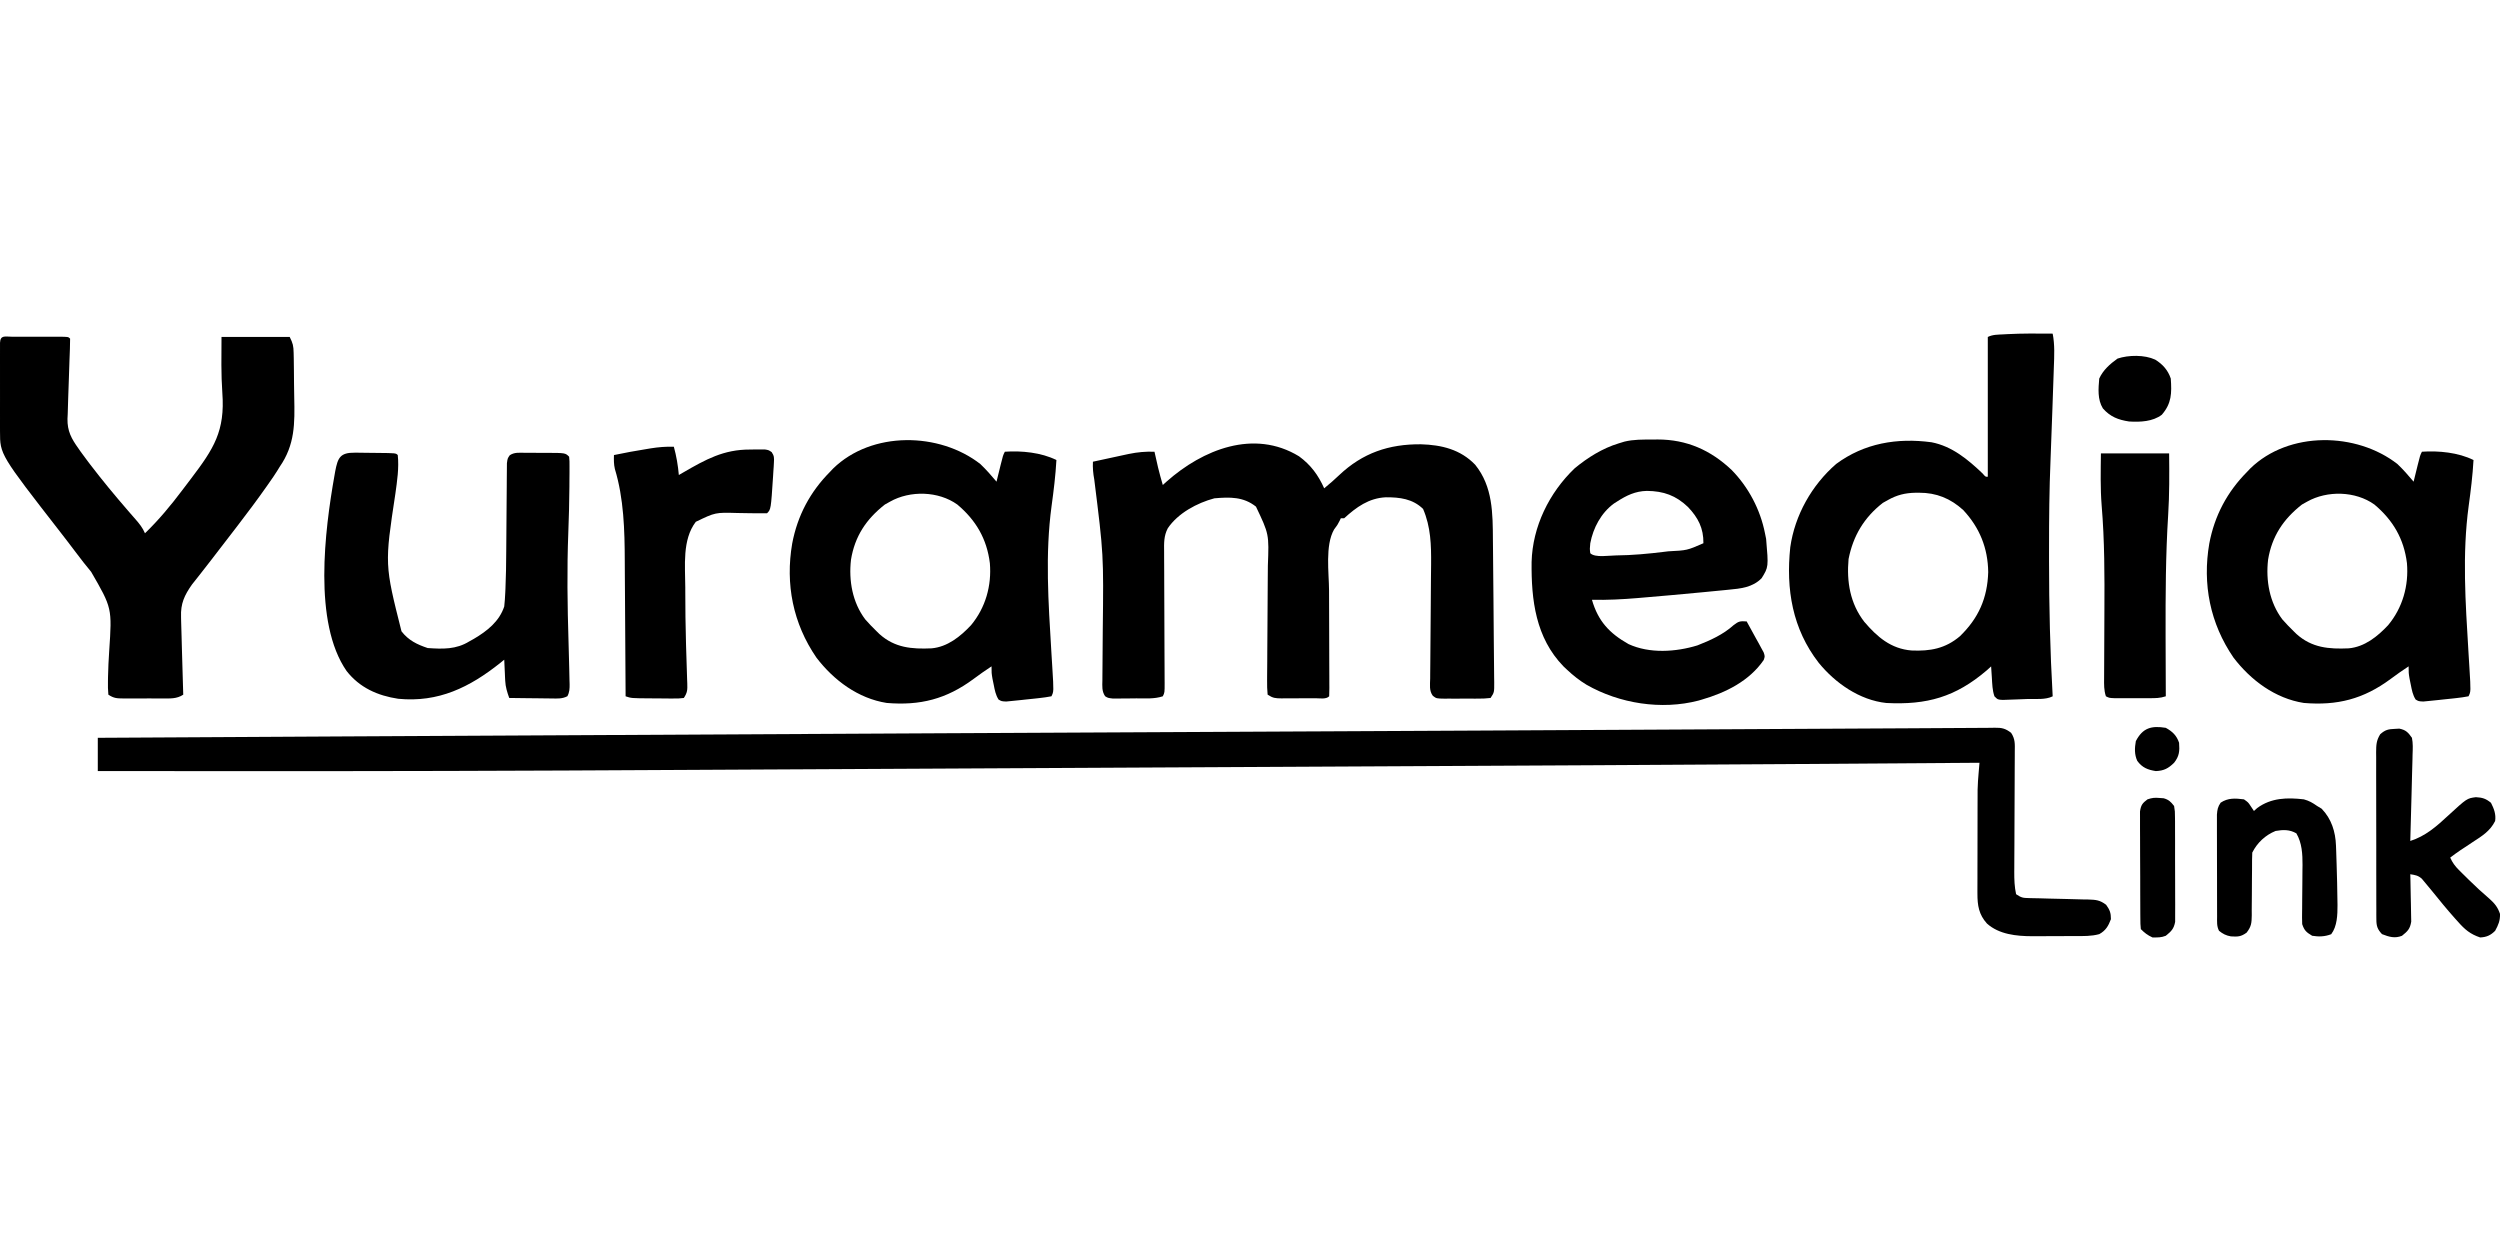 <?xml version="1.0" encoding="UTF-8" standalone="no"?>
<!DOCTYPE svg PUBLIC "-//W3C//DTD SVG 1.1//EN" "http://www.w3.org/Graphics/SVG/1.1/DTD/svg11.dtd">
<svg width="100%" height="100%" viewBox="0 0 2000 1000" version="1.1" xmlns="http://www.w3.org/2000/svg" xmlns:xlink="http://www.w3.org/1999/xlink" xml:space="preserve" xmlns:serif="http://www.serif.com/" style="fill-rule:evenodd;clip-rule:evenodd;stroke-linejoin:round;stroke-miterlimit:2;">
    <g>
        <g transform="matrix(1.331,0,0,1.331,1595.887,582.194)">
            <path d="M0,0C4.171,-0.08 6.408,0.461 9.765,3.05C12.299,6.851 12.025,9.866 11.976,14.266C11.975,15.104 11.974,15.942 11.972,16.805C11.966,19.579 11.945,22.354 11.925,25.128C11.919,27.058 11.914,28.987 11.909,30.917C11.896,36.004 11.872,41.091 11.844,46.178C11.801,54.306 11.771,62.435 11.748,70.563C11.738,73.399 11.721,76.234 11.703,79.07C11.696,80.819 11.69,82.568 11.683,84.317C11.676,85.101 11.67,85.884 11.663,86.692C11.653,91.224 11.78,95.604 12.765,100.05C15.934,102.163 16.793,102.312 20.432,102.382C21.377,102.405 22.322,102.429 23.295,102.454C24.314,102.471 25.333,102.489 26.382,102.507C28.537,102.568 30.692,102.63 32.847,102.693C36.246,102.782 39.645,102.863 43.045,102.929C46.325,102.996 49.603,103.093 52.882,103.195C53.897,103.207 54.912,103.218 55.957,103.23C60.68,103.395 63.035,103.495 66.883,106.42C69.095,109.512 69.765,111.247 69.765,115.05C68.226,119.181 66.648,121.881 62.765,124.05C57.981,125.375 53.146,125.212 48.222,125.218C47.298,125.222 46.375,125.225 45.423,125.228C43.471,125.233 41.518,125.236 39.566,125.236C36.605,125.238 33.645,125.256 30.685,125.275C28.781,125.278 26.876,125.28 24.972,125.281C24.099,125.288 23.225,125.295 22.326,125.303C12.929,125.268 2.509,124.224 -4.77,117.668C-9.618,112.269 -10.486,106.814 -10.478,99.767C-10.481,98.712 -10.481,98.712 -10.484,97.635C-10.487,95.323 -10.477,93.011 -10.465,90.699C-10.464,89.077 -10.464,87.455 -10.464,85.833C-10.463,82.436 -10.454,79.038 -10.441,75.641C-10.424,71.317 -10.42,66.994 -10.421,62.67C-10.42,59.319 -10.415,55.968 -10.408,52.617C-10.405,51.025 -10.403,49.432 -10.402,47.84C-10.4,45.597 -10.391,43.354 -10.38,41.11C-10.375,39.206 -10.375,39.206 -10.369,37.262C-10.304,33.755 -10.026,30.282 -9.727,26.787C-9.635,25.711 -9.543,24.636 -9.449,23.527C-9.378,22.71 -9.308,21.892 -9.235,21.05C-9.815,21.055 -10.395,21.059 -10.993,21.063C-87.543,21.624 -164.093,22.127 -240.644,22.531C-242.041,22.538 -242.041,22.538 -243.466,22.546C-271.065,22.692 -298.664,22.834 -326.263,22.975C-336.783,23.029 -347.302,23.083 -357.822,23.137C-394.286,23.325 -430.749,23.512 -467.213,23.697C-469.469,23.709 -476.218,23.743 -477.37,23.749C-483.027,23.777 -488.685,23.806 -494.342,23.835C-495.465,23.84 -496.587,23.846 -497.744,23.852C-533.999,24.036 -570.253,24.224 -606.508,24.414C-645.432,24.618 -684.356,24.818 -723.28,25.015C-727.612,25.037 -731.943,25.059 -736.275,25.081C-737.34,25.086 -738.406,25.091 -739.504,25.097C-754.077,25.171 -768.651,25.246 -783.225,25.324C-807.774,25.455 -832.324,25.581 -856.874,25.699C-858.288,25.706 -858.288,25.706 -859.731,25.713C-953.232,26.162 -1046.733,26.139 -1140.235,26.05L-1140.235,6.05C-1093.122,5.782 -1046.01,5.517 -998.897,5.254C-995.995,5.238 -993.092,5.222 -990.19,5.206C-895.728,4.679 -801.266,4.169 -629.187,3.297C-626.719,3.285 -624.251,3.272 -621.783,3.26C-552.646,2.912 -483.51,2.566 -414.373,2.222C-413.582,2.218 -408.788,2.195 -407.193,2.187C-379.175,2.047 -351.156,1.908 -323.138,1.768C-318.608,1.745 -314.078,1.723 -309.548,1.7C-223.665,1.272 -137.781,0.825 -51.898,0.333C-50.158,0.323 -48.417,0.313 -46.677,0.303C-39.512,0.262 -32.347,0.221 -25.183,0.179C-23.067,0.166 -20.951,0.154 -18.835,0.142C-16.317,0.127 -13.799,0.113 -11.281,0.098C-9.158,0.086 -7.034,0.075 -4.911,0.067C-3.274,0.057 -1.637,0.037 0,0Z" style="fill-rule:nonzero;"/>
        </g>
        <g transform="matrix(1.331,0,0,1.331,1039.218,365.041)">
            <path d="M0,0C7.078,5.169 11.579,11.307 15.125,19.25C16.094,18.425 17.064,17.6 18.062,16.75C18.71,16.201 19.357,15.652 20.023,15.086C21.412,13.873 22.772,12.628 24.102,11.352C38.227,-2.033 54.053,-7.386 73.304,-7.223C85.651,-6.864 97.012,-4.15 105.867,5.062C116.53,18.219 116.437,34.354 116.539,50.414C116.558,52.293 116.577,54.172 116.598,56.05C116.649,60.989 116.689,65.928 116.726,70.868C116.766,75.813 116.817,80.758 116.867,85.703C116.951,94.106 117.018,102.509 117.073,110.912C117.106,116.031 117.156,121.15 117.218,126.269C117.237,128.458 117.255,130.647 117.273,132.836C117.289,133.785 117.304,134.735 117.32,135.713C117.353,141.908 117.353,141.908 115.125,145.25C112.606,145.555 110.337,145.67 107.816,145.648C106.733,145.653 106.733,145.653 105.627,145.657C104.098,145.659 102.569,145.654 101.04,145.641C98.7,145.625 96.361,145.641 94.021,145.66C92.536,145.658 91.051,145.654 89.566,145.648C88.866,145.655 88.166,145.661 87.445,145.667C82.579,145.596 82.579,145.596 80.438,143.963C78.137,140.961 78.765,137.224 78.832,133.594C78.836,132.709 78.841,131.824 78.845,130.913C78.857,128.987 78.875,127.062 78.9,125.138C78.938,122.08 78.957,119.022 78.972,115.964C79.012,108.358 79.084,100.753 79.156,93.148C79.216,86.737 79.262,80.326 79.293,73.914C79.312,70.922 79.35,67.931 79.388,64.939C79.481,53.383 79.218,42.426 74.562,31.625C68.339,25.561 60.58,24.589 52.171,24.637C41.938,25.121 34.464,30.549 27.125,37.25L25.125,37.25C24.754,38.023 24.754,38.023 24.375,38.812C23.125,41.25 23.125,41.25 21.062,44C15.612,53.545 17.996,69.931 18.05,80.727C18.063,83.345 18.069,85.964 18.074,88.582C18.085,94.117 18.105,99.652 18.125,105.188C18.149,111.66 18.169,118.132 18.181,124.604C18.187,127.186 18.2,129.768 18.213,132.35C18.216,133.915 18.22,135.481 18.223,137.047C18.228,137.766 18.233,138.485 18.238,139.226C18.238,140.901 18.187,142.576 18.125,144.25C16.189,146.186 12.555,145.414 9.914,145.418C9.19,145.421 8.466,145.425 7.72,145.428C6.185,145.433 4.65,145.435 3.115,145.435C0.767,145.437 -1.581,145.456 -3.93,145.475C-5.419,145.478 -6.909,145.48 -8.398,145.48C-9.102,145.488 -9.805,145.495 -10.529,145.502C-14.208,145.485 -15.727,145.349 -18.875,143.25C-19.151,140.321 -19.232,137.605 -19.184,134.676C-19.18,133.344 -19.18,133.344 -19.175,131.985C-19.163,129.034 -19.13,126.084 -19.098,123.133C-19.087,121.079 -19.078,119.026 -19.07,116.972C-19.048,111.548 -19.009,106.125 -18.964,100.701C-18.894,92.055 -18.839,83.409 -18.802,74.764C-18.785,71.755 -18.756,68.746 -18.725,65.738C-18.006,46.795 -18.006,46.795 -25.875,30.25C-33.425,24.241 -41.594,24.452 -50.875,25.25C-61.271,28.023 -72.767,34.187 -78.875,43.25C-81.327,47.913 -81.139,52.279 -81.086,57.415C-81.084,58.786 -81.084,58.786 -81.082,60.186C-81.076,63.201 -81.055,66.215 -81.035,69.23C-81.029,71.326 -81.024,73.422 -81.019,75.517C-81.006,81.029 -80.982,86.54 -80.954,92.052C-80.911,100.884 -80.881,109.717 -80.858,118.55C-80.848,121.64 -80.831,124.73 -80.813,127.82C-80.806,129.704 -80.8,131.589 -80.793,133.473C-80.786,134.337 -80.78,135.201 -80.773,136.091C-80.761,142.023 -80.761,142.023 -81.875,144.25C-86.978,145.951 -92.413,145.475 -97.754,145.49C-99.868,145.5 -101.98,145.531 -104.094,145.562C-105.437,145.569 -106.781,145.574 -108.125,145.578C-109.347,145.587 -110.569,145.597 -111.828,145.606C-114.875,145.25 -114.875,145.25 -116.546,144.205C-118.591,141.197 -118.25,138.12 -118.184,134.611C-118.18,133.444 -118.18,133.444 -118.175,132.254C-118.167,130.559 -118.152,128.865 -118.131,127.171C-118.097,124.463 -118.082,121.755 -118.07,119.046C-118.048,114.237 -118.009,109.429 -117.964,104.62C-117.437,59.076 -117.437,59.076 -123.07,13.953C-123.747,10.335 -124.058,6.944 -123.875,3.25C-117.53,1.829 -111.18,0.44 -104.812,-0.875C-103.966,-1.057 -103.12,-1.239 -102.248,-1.426C-97.011,-2.5 -92.221,-2.935 -86.875,-2.75C-86.682,-1.893 -86.488,-1.036 -86.289,-0.152C-85.898,1.563 -85.898,1.563 -85.5,3.312C-85.245,4.438 -84.99,5.563 -84.727,6.723C-83.871,10.268 -82.9,13.75 -81.875,17.25C-81.099,16.549 -80.323,15.848 -79.523,15.125C-57.89,-4.029 -27.107,-16.536 0,0Z" style="fill-rule:nonzero;"/>
        </g>
        <g transform="matrix(1.331,0,0,1.331,1642.146,266.909)">
            <path d="M0,0C1.318,6.779 0.95,13.422 0.695,20.297C0.63,22.25 0.63,22.25 0.564,24.243C0.448,27.711 0.325,31.18 0.2,34.648C0.078,38.075 -0.037,41.502 -0.152,44.93C-0.878,66.287 -0.878,66.287 -1.287,75.782C-2.044,93.624 -2.198,111.443 -2.188,129.297C-2.187,131.717 -2.188,134.138 -2.19,136.558C-2.195,163.745 -1.542,190.852 0,218C-4.434,220.217 -10.353,219.451 -15.286,219.613C-17.492,219.687 -19.697,219.778 -21.902,219.869C-23.299,219.918 -24.697,219.965 -26.094,220.012C-27.369,220.058 -28.645,220.104 -29.959,220.151C-33,220 -33,220 -35,218C-36.279,214.374 -36.316,210.559 -36.562,206.75C-36.646,205.487 -36.73,204.223 -36.816,202.922C-36.877,201.958 -36.938,200.993 -37,200C-38.33,201.207 -38.33,201.207 -39.688,202.438C-58.462,218.443 -75.614,223.244 -100,222C-116.048,220.292 -130.693,210.052 -140.652,197.812C-156.436,177.434 -160.39,153.678 -157.723,128.373C-154.983,109.109 -144.819,91.107 -130.184,78.359C-113.269,65.824 -93.5,62.517 -72.817,65.293C-60.445,67.694 -50.986,75.629 -42.117,84.059C-40.356,86.113 -40.356,86.113 -39,86L-39,2C-36.019,0.509 -32.903,0.617 -29.625,0.438C-28.887,0.395 -28.149,0.353 -27.389,0.309C-18.263,-0.163 -9.135,-0.085 0,0ZM-99,100C-100.547,100.866 -100.547,100.866 -102.125,101.75C-113.354,110.538 -119.938,121.503 -122.688,135.5C-123.903,149.114 -121.77,162.145 -113.25,173.188C-105.503,182.273 -97.255,189.431 -84.836,190.445C-73.616,190.939 -64.531,189.313 -55.75,181.875C-44.531,170.976 -39.239,158.977 -38.75,143.375C-38.931,128.891 -43.9,116.578 -53.789,106.008C-61.462,99.04 -69.908,95.602 -80.25,95.625C-81.375,95.627 -81.375,95.627 -82.523,95.63C-88.669,95.765 -93.604,96.959 -99,100Z" style="fill-rule:nonzero;"/>
        </g>
        <g transform="matrix(1.331,0,0,1.331,9.747,269.385)">
            <path d="M0,0C1.3,0.003 1.3,0.003 2.626,0.006C3.51,0.005 4.394,0.004 5.305,0.003C7.178,0.003 9.051,0.004 10.924,0.009C13.801,0.014 16.679,0.009 19.556,0.002C21.371,0.003 23.186,0.004 25.001,0.006C25.868,0.004 26.735,0.002 27.627,0C33.699,0.024 33.699,0.024 34.814,1.139C34.831,3.224 34.776,5.309 34.693,7.393C34.644,8.711 34.595,10.03 34.544,11.388C34.517,12.092 34.489,12.796 34.46,13.521C34.319,17.178 34.209,20.836 34.095,24.494C33.965,28.612 33.83,32.728 33.665,36.845C33.54,40.068 33.453,43.289 33.376,46.514C33.33,47.449 33.284,48.385 33.236,49.348C33.117,56.714 35.586,61.226 39.814,67.139C40.503,68.134 40.503,68.134 41.207,69.149C42.54,71.029 43.916,72.869 45.314,74.701C45.823,75.374 46.332,76.047 46.857,76.74C54.027,86.135 61.568,95.244 69.298,104.182C69.849,104.819 70.399,105.455 70.966,106.111C72.001,107.303 73.039,108.491 74.083,109.675C76.42,112.355 78.44,114.839 79.814,118.139C88.096,110.124 95.384,101.358 102.298,92.153C104.035,89.845 105.786,87.547 107.536,85.248C121.185,67.266 128.006,56.701 126.314,33.764C125.523,22.563 125.753,11.363 125.814,0.139L166.814,0.139C168.753,4.017 169.084,5.51 169.168,9.663C169.206,11.327 169.206,11.327 169.246,13.025C169.26,14.223 169.275,15.42 169.29,16.655C169.306,17.898 169.323,19.142 169.339,20.424C169.367,23.063 169.389,25.702 169.404,28.342C169.422,31.02 169.468,33.693 169.527,36.371C169.878,52.189 169.982,64.862 160.814,78.139C159.981,79.489 159.981,79.489 159.131,80.866C157.68,83.185 156.152,85.413 154.564,87.639C154.013,88.427 153.462,89.216 152.895,90.028C147.382,97.867 141.645,105.536 135.814,113.139C135.374,113.713 134.935,114.288 134.482,114.88C131.604,118.641 128.71,122.391 125.814,126.139C124.983,127.218 124.152,128.298 123.322,129.377C122.907,129.916 122.493,130.454 122.067,131.009C121.236,132.09 120.406,133.171 119.576,134.254C117.439,137.041 115.285,139.813 113.103,142.565C112.657,143.132 112.211,143.699 111.751,144.283C110.519,145.85 109.28,147.41 108.04,148.971C103.502,155.428 101.183,160.402 101.501,168.451C101.524,169.671 101.524,169.671 101.548,170.915C101.614,173.991 101.715,177.064 101.814,180.139C101.875,182.369 101.932,184.598 101.99,186.828C102.234,196.266 102.515,205.703 102.814,215.139C98.91,217.764 94.736,217.427 90.216,217.405C89.385,217.406 88.555,217.408 87.699,217.41C85.946,217.412 84.194,217.408 82.441,217.4C79.757,217.389 77.074,217.4 74.39,217.412C72.686,217.411 70.982,217.409 69.279,217.405C68.475,217.409 67.672,217.413 66.845,217.417C62.98,217.384 61.103,217.332 57.814,215.139C57.557,212.369 57.488,209.842 57.564,207.076C57.58,205.865 57.58,205.865 57.597,204.628C57.692,199.351 57.966,194.093 58.314,188.826C60.044,163.074 60.044,163.074 47.466,141.315C44.297,137.571 41.342,133.669 38.376,129.764C37.538,128.662 37.538,128.662 36.683,127.537C35.575,126.08 34.468,124.624 33.361,123.167C31.988,121.368 30.606,119.577 29.216,117.791C-7.306,70.818 -7.306,70.818 -7.316,57.009C-7.319,55.772 -7.322,54.534 -7.325,53.259C-7.323,51.913 -7.321,50.567 -7.319,49.221C-7.32,47.839 -7.321,46.457 -7.322,45.075C-7.323,42.184 -7.321,39.294 -7.317,36.403C-7.311,32.69 -7.314,28.978 -7.32,25.265C-7.324,22.415 -7.323,19.564 -7.32,16.713C-7.319,15.344 -7.32,13.974 -7.323,12.605C-7.325,10.697 -7.321,8.788 -7.316,6.88C-7.315,5.793 -7.314,4.706 -7.313,3.586C-7.063,-1.23 -4.141,0.016 0,0Z" style="fill-rule:nonzero;"/>
        </g>
        <g transform="matrix(1.331,0,0,1.331,1917.996,371.278)">
            <path d="M0,0C3.479,3.317 6.601,6.882 9.688,10.562C10.103,8.865 10.103,8.865 10.527,7.133C10.893,5.651 11.259,4.169 11.625,2.688C11.807,1.941 11.99,1.195 12.178,0.426C13.574,-5.211 13.574,-5.211 14.688,-7.438C24.673,-8.13 36.568,-6.997 45.688,-2.438C45.173,6.8 44.048,15.913 42.792,25.074C38.848,54.128 40.869,83.211 42.62,112.366C42.689,113.516 42.758,114.665 42.829,115.849C42.96,118.017 43.094,120.186 43.23,122.354C44.111,136.715 44.111,136.715 42.688,139.562C40.269,140.028 37.942,140.365 35.5,140.625C34.43,140.745 34.43,140.745 33.339,140.868C31.123,141.11 28.905,141.336 26.688,141.562C26.001,141.639 25.315,141.716 24.608,141.795C22.699,142.007 20.787,142.191 18.875,142.375C17.755,142.485 16.635,142.594 15.48,142.707C12.688,142.562 12.688,142.562 10.906,141.508C9.13,138.672 8.649,135.896 8,132.625C7.749,131.399 7.497,130.173 7.238,128.91C6.688,125.562 6.688,125.562 6.688,121.562C2.979,123.99 -0.606,126.511 -4.158,129.166C-20.424,141.211 -36.158,145.245 -56.312,143.562C-73.518,140.849 -88.152,129.952 -98.562,116.312C-112.667,95.762 -117.305,72.148 -113.125,47.75C-109.955,30.96 -102.348,16.662 -90.312,4.562C-89.722,3.937 -89.132,3.312 -88.523,2.668C-65.289,-20.003 -24.617,-19.277 0,0ZM-54.312,22.562C-55.859,23.429 -55.859,23.429 -57.438,24.312C-68.584,33.036 -75.49,43.384 -77.781,57.438C-79.22,69.996 -76.946,83.11 -69.195,93.363C-66.987,95.872 -64.716,98.241 -62.312,100.562C-61.774,101.087 -61.235,101.612 -60.68,102.152C-51.457,110.443 -41.221,111.263 -29.355,110.742C-19.79,109.903 -11.961,103.586 -5.625,96.812C3.086,86.335 6.821,73.069 5.688,59.562C3.883,44.967 -2.658,33.735 -13.891,24.293C-25.25,16.176 -42.223,15.749 -54.312,22.562Z" style="fill-rule:nonzero;"/>
        </g>
        <g transform="matrix(1.331,0,0,1.331,784.324,371.278)">
            <path d="M0,0C3.479,3.317 6.601,6.882 9.688,10.562C10.103,8.865 10.103,8.865 10.527,7.133C10.893,5.651 11.259,4.169 11.625,2.688C11.807,1.941 11.99,1.195 12.178,0.426C13.574,-5.211 13.574,-5.211 14.688,-7.438C24.673,-8.13 36.568,-6.997 45.688,-2.438C45.173,6.8 44.048,15.913 42.792,25.074C38.848,54.128 40.869,83.211 42.62,112.366C42.689,113.516 42.758,114.665 42.829,115.849C42.96,118.017 43.094,120.186 43.23,122.354C44.111,136.715 44.111,136.715 42.688,139.562C40.269,140.028 37.942,140.365 35.5,140.625C34.43,140.745 34.43,140.745 33.339,140.868C31.123,141.11 28.905,141.336 26.688,141.562C26.001,141.639 25.315,141.716 24.608,141.795C22.699,142.007 20.787,142.191 18.875,142.375C17.755,142.485 16.635,142.594 15.48,142.707C12.688,142.562 12.688,142.562 10.906,141.508C9.13,138.672 8.649,135.896 8,132.625C7.749,131.399 7.497,130.173 7.238,128.91C6.688,125.562 6.688,125.562 6.688,121.562C2.979,123.99 -0.606,126.511 -4.158,129.166C-20.424,141.211 -36.158,145.245 -56.312,143.562C-73.518,140.849 -88.152,129.952 -98.562,116.312C-112.667,95.762 -117.305,72.148 -113.125,47.75C-109.955,30.96 -102.348,16.662 -90.312,4.562C-89.722,3.937 -89.132,3.312 -88.523,2.668C-65.289,-20.003 -24.617,-19.277 0,0ZM-54.312,22.562C-55.859,23.429 -55.859,23.429 -57.438,24.312C-68.584,33.036 -75.49,43.384 -77.781,57.438C-79.22,69.996 -76.946,83.11 -69.195,93.363C-66.987,95.872 -64.716,98.241 -62.312,100.562C-61.774,101.087 -61.235,101.612 -60.68,102.152C-51.457,110.443 -41.221,111.263 -29.355,110.742C-19.79,109.903 -11.961,103.586 -5.625,96.812C3.086,86.335 6.821,73.069 5.688,59.562C3.883,44.967 -2.658,33.735 -13.891,24.293C-25.25,16.176 -42.223,15.749 -54.312,22.562Z" style="fill-rule:nonzero;"/>
        </g>
        <g transform="matrix(1.331,0,0,1.331,1321.804,351.651)">
            <path d="M0,0C1.056,-0.016 2.111,-0.032 3.199,-0.049C20.661,-0.06 35.129,6.338 47.75,18.312C57.877,28.67 64.948,42.083 67.75,56.312C68.09,57.983 68.09,57.983 68.438,59.688C69.895,76.595 69.895,76.595 65.75,83.312C60.298,88.916 53.091,89.576 45.617,90.277C44.45,90.394 44.45,90.394 43.26,90.514C40.715,90.766 38.17,91.009 35.625,91.25C33.846,91.423 32.067,91.596 30.288,91.769C18.053,92.948 5.811,94.04 -6.438,95.062C-7.197,95.127 -7.956,95.192 -8.738,95.259C-17.922,96.038 -27.025,96.492 -36.25,96.312C-32.557,109.11 -25.794,116.426 -14.242,122.938C-1.629,128.734 14.087,127.719 27.141,123.715C34.834,120.726 42.71,117.134 48.871,111.559C52.056,109.073 52.905,109.08 56.75,109.312C58.651,112.715 60.516,116.137 62.375,119.562C62.916,120.531 63.458,121.499 64.016,122.496C64.518,123.431 65.021,124.365 65.539,125.328C66.01,126.187 66.482,127.046 66.967,127.931C67.75,130.312 67.75,130.312 66.995,132.494C58.333,145.147 44.087,152.166 29.75,156.312C29.119,156.498 28.488,156.683 27.838,156.875C5.498,162.698 -19.726,158.685 -39.499,147.373C-43.807,144.764 -47.591,141.76 -51.25,138.312C-51.944,137.66 -52.637,137.008 -53.352,136.336C-70.067,119.104 -72.771,96.479 -72.52,73.559C-71.968,52.372 -61.96,31.945 -46.641,17.289C-38.843,10.842 -29.967,5.27 -20.25,2.312C-19.087,1.957 -17.925,1.601 -16.727,1.234C-11.197,-0.111 -5.661,-0.017 0,0ZM-21.25,37.312C-21.853,37.695 -22.457,38.078 -23.078,38.473C-30.742,44.1 -35.528,53.136 -37.25,62.312C-37.589,65.69 -37.589,65.69 -37.25,68.312C-34.377,71.186 -25.648,69.623 -21.805,69.638C-11.966,69.55 -2.32,68.645 7.438,67.438C8.508,67.307 8.508,67.307 9.599,67.174C20.927,66.608 20.927,66.608 30.75,62.312C30.849,53.274 27.612,47.012 21.5,40.562C14.221,33.596 6.832,30.963 -3.201,30.853C-10.18,31.009 -15.424,33.54 -21.25,37.312Z" style="fill-rule:nonzero;"/>
        </g>
        <g transform="matrix(1.331,0,0,1.331,283.946,362.145)">
            <path d="M0,0C1.055,0.005 1.055,0.005 2.132,0.01C3.617,0.02 5.101,0.04 6.585,0.069C8.866,0.113 11.145,0.131 13.426,0.143C24.563,0.246 24.563,0.246 25.742,1.426C26.569,9.221 25.366,16.967 24.305,24.676C17.844,67.18 17.844,67.18 27.988,107.371C32.178,112.799 37.35,115.295 43.742,117.426C52.818,118.048 60.787,118.332 68.742,113.426C69.634,112.928 70.526,112.431 71.445,111.918C79.384,107.255 86.792,101.446 89.742,92.426C90.037,89.654 90.243,86.965 90.354,84.187C90.392,83.395 90.429,82.602 90.468,81.786C90.796,74.347 90.906,66.91 90.941,59.465C90.954,57.165 90.973,54.865 90.995,52.565C91.055,46.043 91.111,39.52 91.144,32.998C91.164,28.97 91.2,24.942 91.244,20.914C91.258,19.39 91.267,17.866 91.27,16.342C91.275,14.227 91.298,12.113 91.326,9.998C91.334,8.798 91.342,7.598 91.35,6.361C91.742,3.426 91.742,3.426 93.065,1.538C95.877,-0.327 98.65,0.055 101.965,0.062C102.666,0.062 103.367,0.062 104.09,0.061C105.57,0.063 107.05,0.073 108.531,0.09C110.8,0.113 113.068,0.11 115.338,0.104C126.463,0.147 126.463,0.147 128.742,2.426C128.985,5.038 128.985,5.038 128.973,8.383C128.971,10.247 128.971,10.247 128.969,12.149C128.956,13.512 128.943,14.875 128.93,16.238C128.923,17.644 128.916,19.05 128.91,20.456C128.853,29.702 128.597,38.936 128.242,48.176C127.401,70.07 127.715,91.9 128.386,113.793C128.501,117.577 128.601,121.362 128.688,125.147C128.725,126.708 128.767,128.269 128.812,129.83C128.877,132.182 128.921,134.534 128.961,136.887C128.984,137.602 129.007,138.316 129.031,139.053C129.061,141.795 129.006,143.933 127.698,146.379C124.649,148.011 121.599,147.793 118.23,147.719C117.502,147.715 116.774,147.71 116.024,147.706C113.7,147.689 111.378,147.651 109.055,147.613C107.479,147.598 105.902,147.585 104.326,147.572C100.465,147.539 96.603,147.487 92.742,147.426C91.501,143.947 90.499,140.817 90.328,137.121C90.289,136.373 90.251,135.626 90.211,134.855C90.18,134.095 90.149,133.334 90.117,132.551C90.079,131.767 90.04,130.983 90,130.176C89.907,128.259 89.823,126.343 89.742,124.426C88.966,125.055 88.19,125.684 87.391,126.332C68.983,141.022 50.219,150.265 26.039,147.922C13.653,146.058 2.819,141.252 -5.023,131.207C-25.228,102.052 -18.095,46.56 -12.32,13.863C-12.163,12.959 -12.005,12.056 -11.843,11.125C-10.278,3.046 -8.93,-0.099 0,0Z" style="fill-rule:nonzero;"/>
        </g>
        <g transform="matrix(1.331,0,0,1.331,539.078,357.39)">
            <path d="M0,0C1.546,5.67 2.485,11.147 3,17C3.895,16.481 4.789,15.961 5.711,15.426C19.156,7.654 29.896,1.638 45.75,1.688C46.79,1.671 47.831,1.655 48.902,1.639C50.397,1.638 50.397,1.638 51.922,1.637C52.825,1.634 53.728,1.631 54.659,1.628C57,2 57,2 58.808,3.246C60.339,5.499 60.3,6.726 60.145,9.43C60.1,10.302 60.056,11.174 60.01,12.073C59.912,13.46 59.912,13.46 59.812,14.875C59.756,15.815 59.7,16.755 59.643,17.724C58.343,37.657 58.343,37.657 56,40C53.728,40.051 51.455,40.035 49.184,39.992C47.765,39.975 46.346,39.958 44.928,39.941C42.692,39.911 40.456,39.875 38.22,39.829C24.949,39.448 24.949,39.448 13.188,45.125C4.942,55.962 6.838,71.614 6.875,84.5C6.875,85.332 6.875,86.163 6.876,87.02C6.879,97.284 7.01,107.537 7.297,117.797C7.323,118.759 7.35,119.721 7.377,120.713C7.508,125.402 7.654,130.091 7.82,134.779C7.872,136.483 7.925,138.187 7.977,139.891C8.009,140.67 8.041,141.45 8.074,142.253C8.182,146.091 8.189,147.717 6,151C2.883,151.356 2.883,151.356 -1.09,151.328C-1.79,151.326 -2.491,151.324 -3.212,151.322C-4.694,151.316 -6.176,151.302 -7.658,151.281C-9.925,151.25 -12.192,151.24 -14.459,151.234C-25.508,151.164 -25.508,151.164 -29,150C-29.006,148.763 -29.012,147.526 -29.018,146.251C-29.075,134.486 -29.148,122.72 -29.236,110.955C-29.28,104.909 -29.319,98.863 -29.346,92.817C-29.373,86.962 -29.413,81.107 -29.463,75.252C-29.48,73.039 -29.491,70.826 -29.498,68.613C-29.556,50.202 -30.057,31.119 -35.449,13.367C-36.11,10.529 -36.088,7.904 -36,5C-29.466,3.607 -22.906,2.447 -16.312,1.375C-15.505,1.24 -14.698,1.105 -13.866,0.966C-9.177,0.217 -4.748,-0.14 0,0Z" style="fill-rule:nonzero;"/>
        </g>
        <g transform="matrix(1.331,0,0,1.331,1680.733,362.712)">
            <path d="M0,0L41,0C41.141,12.399 41.203,24.657 40.422,37.028C38.906,61.022 38.83,84.967 38.875,109C38.877,109.912 38.878,110.824 38.88,111.764C38.903,123.176 38.944,134.588 39,146C35.488,147.171 32.701,147.13 28.996,147.133C27.977,147.134 27.977,147.134 26.938,147.136C25.505,147.136 24.072,147.135 22.639,147.13C20.442,147.125 18.246,147.13 16.049,147.137C14.656,147.136 13.264,147.135 11.871,147.133C10.602,147.132 9.333,147.131 8.025,147.129C5,147 5,147 3,146C1.767,142.302 1.884,138.906 1.918,135.057C1.921,134.247 1.924,133.436 1.928,132.601C1.935,130.835 1.944,129.069 1.955,127.303C1.973,124.475 1.983,121.648 1.991,118.821C2.016,110.779 2.05,102.738 2.096,94.696C2.212,73.512 2.217,52.482 0.448,31.36C-0.385,20.917 -0.123,10.468 0,0Z" style="fill-rule:nonzero;"/>
        </g>
        <g transform="matrix(1.331,0,0,1.331,1916,583.093)">
            <path d="M0,0C0.852,-0.049 1.704,-0.098 2.582,-0.148C6.546,0.648 7.858,2.094 10.188,5.375C10.851,8.701 10.697,11.935 10.562,15.312C10.543,16.319 10.523,17.326 10.502,18.363C10.437,21.33 10.348,24.295 10.252,27.261C10.129,31.31 10.04,35.36 9.945,39.41C9.722,48.733 9.463,58.054 9.188,67.375C18.26,64.496 24.9,58.668 31.812,52.25C43.23,41.757 43.23,41.757 48.605,41.062C52.536,41.268 54.626,41.912 57.688,44.438C59.513,48.012 60.772,51.336 60.188,55.375C57.166,61.469 52.278,64.424 46.688,68.062C44.989,69.191 43.291,70.32 41.594,71.449C40.844,71.94 40.095,72.431 39.322,72.936C37.223,74.351 35.199,75.838 33.188,77.375C34.538,80.389 36.044,82.478 38.383,84.801C39.013,85.429 39.643,86.058 40.292,86.706C40.959,87.36 41.625,88.014 42.312,88.688C42.99,89.36 43.668,90.032 44.366,90.724C48.348,94.648 52.422,98.404 56.672,102.035C59.826,104.824 61.817,107.239 63.125,111.25C63.207,115.334 62.138,117.81 60.188,121.375C57.467,124.095 55.036,125.196 51.188,125.375C45.217,123.392 41.918,120.554 37.812,115.875C37.251,115.253 36.689,114.631 36.111,113.99C31.285,108.601 26.729,103.002 22.188,97.375C20.787,95.654 19.371,93.945 17.938,92.25C17.033,91.163 17.033,91.163 16.109,90.055C13.811,88.046 12.151,87.867 9.188,87.375C9.214,88.318 9.24,89.261 9.267,90.233C9.352,93.746 9.415,97.258 9.462,100.772C9.487,102.29 9.521,103.808 9.565,105.326C9.626,107.513 9.654,109.699 9.676,111.887C9.702,113.201 9.728,114.516 9.755,115.87C9.047,120.241 7.597,121.652 4.188,124.375C-0.156,126.09 -3.549,125.033 -7.812,123.375C-10.525,120.503 -11.189,118.549 -11.2,114.638C-11.21,113.689 -11.22,112.74 -11.23,111.762C-11.223,110.21 -11.223,110.21 -11.217,108.627C-11.223,107.532 -11.23,106.438 -11.237,105.31C-11.256,101.687 -11.252,98.064 -11.246,94.441C-11.251,91.926 -11.256,89.41 -11.262,86.894C-11.271,81.619 -11.269,76.344 -11.259,71.069C-11.247,64.976 -11.261,58.884 -11.288,52.791C-11.313,46.924 -11.315,41.057 -11.309,35.19C-11.309,32.696 -11.315,30.202 -11.327,27.709C-11.342,24.223 -11.331,20.738 -11.314,17.252C-11.324,16.22 -11.334,15.187 -11.344,14.124C-11.298,9.684 -11.261,7.108 -8.906,3.258C-5.875,0.532 -4.005,0.156 0,0Z" style="fill-rule:nonzero;"/>
        </g>
        <g transform="matrix(1.331,0,0,1.331,1795.165,639.477)">
            <path d="M0,0C2.562,1.812 2.562,1.812 4,4C4.99,5.485 4.99,5.485 6,7C6.66,6.402 7.32,5.804 8,5.188C16.403,-0.94 25.932,-1.169 36,0C39.335,0.94 41.092,1.987 44,4C44.887,4.536 45.774,5.072 46.688,5.625C52.612,11.71 55.02,19.513 55.316,27.812C55.359,28.961 55.401,30.11 55.444,31.294C55.503,33.128 55.503,33.128 55.562,35C55.604,36.252 55.645,37.504 55.687,38.794C55.917,46.257 56.123,53.721 56.188,61.188C56.2,61.956 56.213,62.725 56.227,63.518C56.236,69.364 56.072,76.264 52.438,81.062C48.613,82.533 45.034,82.662 41,82C37.501,79.886 36.294,78.883 35,75C34.924,73.62 34.903,72.237 34.918,70.855C34.925,70.023 34.931,69.192 34.938,68.335C34.949,67.438 34.961,66.541 34.973,65.617C34.985,63.708 34.998,61.799 35.01,59.891C35.034,56.889 35.062,53.887 35.096,50.886C35.126,47.984 35.144,45.082 35.16,42.18C35.174,41.295 35.187,40.41 35.201,39.499C35.227,32.913 34.89,26.229 31.5,20.438C27.422,18.092 23.573,18.209 19,19C12.87,21.497 7.967,26.066 5,32C4.907,33.424 4.875,34.852 4.874,36.279C4.87,37.163 4.866,38.048 4.862,38.959C4.861,39.918 4.86,40.876 4.859,41.863C4.841,43.885 4.821,45.906 4.801,47.928C4.772,51.121 4.75,54.313 4.75,57.507C4.746,60.584 4.712,63.661 4.672,66.738C4.679,67.691 4.686,68.643 4.693,69.624C4.608,74.259 4.512,76.337 1.601,80.104C-1.853,82.622 -3.724,82.601 -7.844,82.367C-10.758,81.871 -12.715,80.857 -15,79C-16.451,76.097 -16.135,73.561 -16.145,70.319C-16.149,69.632 -16.152,68.946 -16.155,68.239C-16.165,65.964 -16.167,63.689 -16.168,61.414C-16.171,59.835 -16.175,58.255 -16.178,56.676C-16.184,53.362 -16.186,50.048 -16.185,46.734C-16.185,42.488 -16.199,38.243 -16.216,33.997C-16.227,30.733 -16.229,27.47 -16.229,24.207C-16.23,22.641 -16.234,21.076 -16.242,19.511C-16.252,17.32 -16.249,15.13 -16.243,12.94C-16.244,11.694 -16.246,10.447 -16.247,9.163C-16.01,6.125 -15.719,4.479 -14,2C-9.56,-0.96 -5.209,-0.649 0,0Z" style="fill-rule:nonzero;"/>
        </g>
        <g transform="matrix(1.331,0,0,1.331,1727.886,638.396)">
            <path d="M0,0C0.762,0.055 1.524,0.111 2.309,0.168C5.415,1.056 6.563,2.275 8.562,4.812C9.077,8.031 9.077,8.031 9.096,11.888C9.105,12.593 9.113,13.298 9.122,14.023C9.145,16.348 9.138,18.671 9.129,20.996C9.134,22.615 9.14,24.234 9.148,25.853C9.158,29.245 9.154,32.637 9.139,36.029C9.122,40.371 9.145,44.713 9.18,49.055C9.202,52.398 9.201,55.741 9.193,59.085C9.192,60.685 9.199,62.286 9.213,63.887C9.231,66.128 9.216,68.366 9.194,70.607C9.192,72.518 9.192,72.518 9.191,74.467C8.4,78.68 6.845,80.15 3.562,82.812C0.665,83.954 -1.209,83.812 -4.438,83.812C-7.409,82.456 -9.14,81.11 -11.438,78.812C-11.705,75.79 -11.705,75.79 -11.728,71.856C-11.735,71.14 -11.741,70.425 -11.748,69.687C-11.767,67.315 -11.771,64.943 -11.773,62.57C-11.78,60.924 -11.787,59.277 -11.794,57.63C-11.806,54.175 -11.809,50.72 -11.808,47.265C-11.808,42.837 -11.835,38.41 -11.87,33.983C-11.892,30.58 -11.896,27.178 -11.895,23.776C-11.897,22.143 -11.906,20.511 -11.922,18.879C-11.941,16.595 -11.935,14.312 -11.923,12.028C-11.926,10.728 -11.929,9.428 -11.932,8.089C-11.353,4.256 -10.505,3.104 -7.438,0.812C-4.495,-0.168 -3.018,-0.27 0,0Z" style="fill-rule:nonzero;"/>
        </g>
        <g transform="matrix(1.331,0,0,1.331,1724.144,287.699)">
            <path d="M0,0C4.481,2.743 7.699,6.348 9.375,11.375C9.987,20.191 9.925,26.264 4,33.125C-1.447,37.301 -9.093,37.595 -15.703,37.184C-22.193,36.2 -27.001,34.361 -31.438,29.312C-34.744,23.917 -34.152,17.474 -33.625,11.375C-31.308,6.278 -27.162,2.607 -22.625,-0.625C-16.026,-2.825 -6.411,-2.965 0,0Z" style="fill-rule:nonzero;"/>
        </g>
        <g transform="matrix(1.331,0,0,1.331,1732.627,582.261)">
            <path d="M0,0C4.034,2.228 6.539,4.616 8,9C8.372,14.02 8.137,16.997 5,21C1.496,24.409 -1.091,25.804 -6,26C-10.829,25.237 -14.128,23.945 -17.117,19.906C-18.91,16.036 -18.738,12.131 -18,8C-13.841,-0.032 -8.564,-1.396 0,0Z" style="fill-rule:nonzero;"/>
        </g>
    </g>
</svg>
